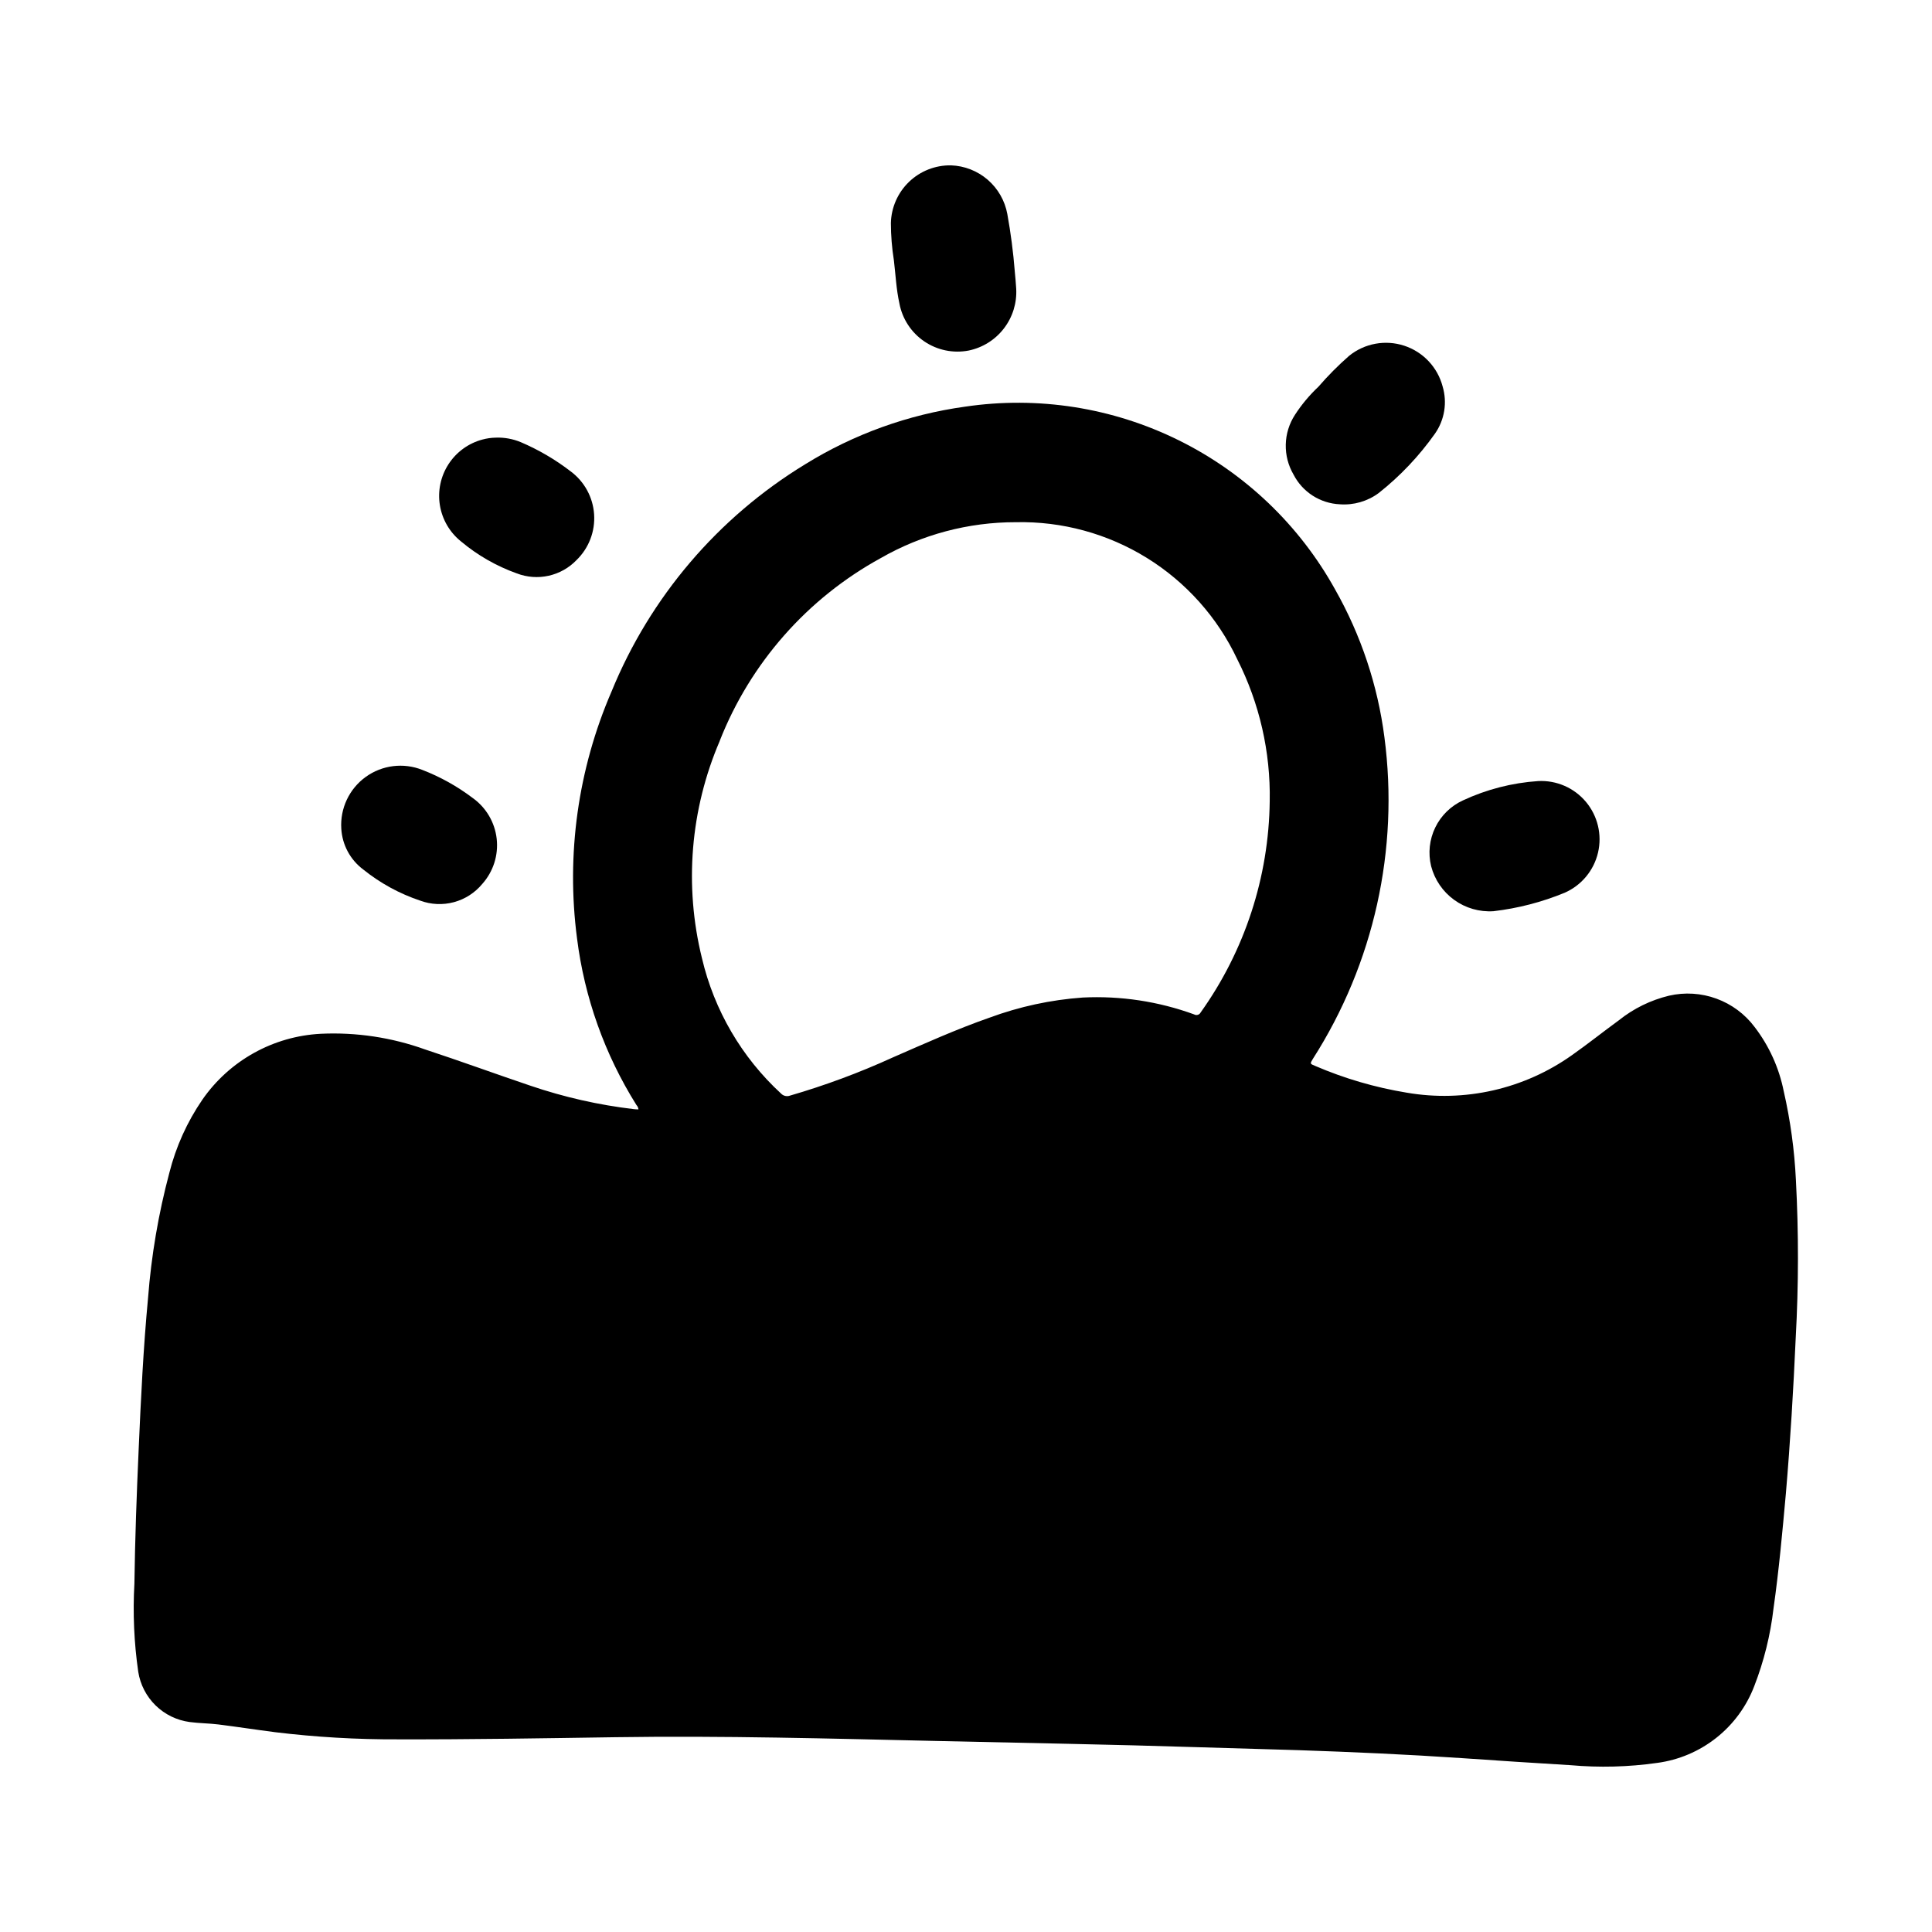 <?xml version="1.0" encoding="UTF-8"?>
<!-- Uploaded to: ICON Repo, www.iconrepo.com, Generator: ICON Repo Mixer Tools -->
<svg fill="#000000" width="800px" height="800px" version="1.1" viewBox="144 144 512 512" xmlns="http://www.w3.org/2000/svg">
 <g>
  <path d="m616.71 433.21c-1.23-6.191-3.867-12.016-7.707-17.027-2.57-3.438-6.086-6.051-10.117-7.527s-8.402-1.75-12.586-0.785c-4.852 1.172-9.391 3.394-13.285 6.516-4.148 3.023-8.164 6.234-12.367 9.195-12.723 9.051-28.531 12.645-43.91 9.977-8.332-1.371-16.469-3.75-24.223-7.086-1.395-0.574-1.379-0.566-0.59-1.859 16.164-25.289 22.879-55.473 18.961-85.23-1.777-13.766-6.207-27.059-13.051-39.137-9.469-17.102-23.934-30.906-41.457-39.566-17.523-8.664-37.273-11.773-56.613-8.91-15.066 2.082-29.527 7.297-42.453 15.309-23.062 14.082-41.02 35.164-51.246 60.176-8.902 20.582-12.062 43.191-9.148 65.422 1.969 15.695 7.344 30.766 15.746 44.164 0.301 0.316 0.488 0.723 0.535 1.156-0.41 0-0.789 0-1.211-0.062h-0.004c-9.34-1.098-18.539-3.184-27.441-6.219-9.328-3.148-18.562-6.535-27.906-9.605-8.84-3.176-18.215-4.586-27.598-4.148-12.613 0.637-24.215 7.086-31.41 17.461-4.039 5.894-7.004 12.461-8.754 19.391-2.887 10.84-4.773 21.922-5.637 33.109-1.266 13.383-1.906 26.82-2.496 40.25-0.527 11.809-0.961 23.664-1.125 35.504v-0.004c-0.438 7.805-0.098 15.629 1.016 23.367 0.535 3.391 2.148 6.523 4.606 8.922 2.457 2.402 5.625 3.941 9.027 4.394 2.527 0.34 5.094 0.332 7.613 0.645 4.977 0.621 9.926 1.395 14.895 2.031v0.004c10.859 1.32 21.793 1.961 32.73 1.91 19.16 0.047 38.312-0.277 57.465-0.566 28.582-0.434 57.152 0.363 85.719 1.008 22.898 0.52 45.801 0.906 68.691 1.637 8.918 0.277 17.84 0.52 26.766 0.789 14.422 0.488 28.836 1.133 43.234 2.109 9.598 0.652 19.199 1.309 28.797 1.867 7.664 0.684 15.383 0.484 23-0.602 5.723-0.762 11.129-3.059 15.656-6.641 4.527-3.578 8.004-8.316 10.062-13.707 2.57-6.617 4.285-13.535 5.102-20.586 1.441-10.141 2.363-20.316 3.281-30.512 1.172-13.73 1.992-27.473 2.606-41.227 0.77-13.922 0.785-27.875 0.047-41.801-0.379-7.914-1.457-15.777-3.219-23.504zm-281.97-92.891c8.121-20.629 23.215-37.762 42.66-48.414 10.895-6.25 23.242-9.531 35.801-9.516 12.246-0.27 24.305 3.016 34.723 9.461 10.414 6.445 18.734 15.773 23.957 26.852 5.898 11.656 8.855 24.578 8.609 37.637-0.238 20.094-6.625 39.629-18.309 55.977-0.156 0.305-0.426 0.531-0.754 0.625-0.324 0.098-0.676 0.059-0.969-0.113-9.445-3.445-19.48-4.965-29.52-4.469-8.453 0.602-16.773 2.398-24.719 5.336-8.77 3.062-17.223 6.879-25.727 10.586v0.004c-8.781 4.004-17.844 7.367-27.113 10.059-0.84 0.32-1.789 0.102-2.406-0.551-10.418-9.59-17.715-22.082-20.949-35.863-4.742-19.191-3.086-39.406 4.715-57.57z"/>
  <path d="m396.02 187.82c-4.137-0.066-8.137 1.504-11.117 4.371-2.984 2.871-4.715 6.801-4.809 10.941 0.008 3.285 0.27 6.566 0.789 9.816 0.465 3.832 0.629 7.699 1.473 11.477h-0.004c0.773 4.09 3.144 7.703 6.582 10.043 3.441 2.34 7.676 3.215 11.762 2.434 3.715-0.77 7.031-2.844 9.344-5.852 2.316-3.008 3.473-6.742 3.266-10.531-0.125-1.574-0.203-3.109-0.387-4.66h0.004c-0.402-5.074-1.059-10.121-1.969-15.129-0.645-3.531-2.477-6.738-5.191-9.086-2.719-2.348-6.156-3.699-9.742-3.824z"/>
  <path d="m499.03 277.64c3.695 0.281 7.367-0.777 10.344-2.984 5.699-4.508 10.719-9.812 14.91-15.742 2.547-3.644 3.293-8.25 2.023-12.512-1.344-5.086-5.172-9.145-10.172-10.785s-10.488-0.637-14.586 2.664c-2.902 2.543-5.629 5.285-8.156 8.207-2.367 2.227-4.461 4.727-6.227 7.457-1.52 2.344-2.363 5.066-2.426 7.863s0.652 5.555 2.066 7.969c1.164 2.266 2.91 4.188 5.055 5.57 2.148 1.379 4.621 2.172 7.168 2.293z"/>
  <path d="m539.77 385.48c6.492-0.758 12.852-2.406 18.895-4.898 4.449-1.957 7.723-5.898 8.828-10.633 1.109-4.734-0.078-9.715-3.199-13.445-3.125-3.731-7.82-5.769-12.676-5.512-6.894 0.465-13.648 2.199-19.914 5.117-3.215 1.473-5.812 4.016-7.352 7.199-1.539 3.18-1.926 6.797-1.09 10.227 0.934 3.602 3.094 6.762 6.106 8.941 3.012 2.18 6.691 3.242 10.402 3.004z"/>
  <path d="m296.8 292.41c3.25-3.16 4.949-7.586 4.644-12.113-0.301-4.523-2.574-8.684-6.219-11.383-4.07-3.137-8.523-5.742-13.25-7.754-2.094-0.863-4.348-1.27-6.613-1.18-1.191 0.023-2.375 0.191-3.523 0.504-3.703 0.988-6.902 3.316-8.984 6.535-2.078 3.215-2.894 7.086-2.281 10.867s2.606 7.203 5.598 9.598c4.387 3.676 9.391 6.543 14.781 8.469 2.699 1.035 5.641 1.254 8.457 0.621 2.82-0.629 5.391-2.078 7.391-4.164z"/>
  <path d="m255.94 348.04c-5.004-2-10.684-1.293-15.043 1.867-4.359 3.164-6.797 8.344-6.449 13.719 0.25 4.281 2.379 8.234 5.816 10.801 4.504 3.625 9.613 6.418 15.094 8.25 2.867 1.059 5.996 1.199 8.949 0.402 2.949-0.797 5.582-2.496 7.527-4.859 2.902-3.258 4.281-7.602 3.793-11.941-0.488-4.336-2.797-8.266-6.352-10.801-4.078-3.09-8.566-5.594-13.336-7.438z"/>
 </g>
</svg>